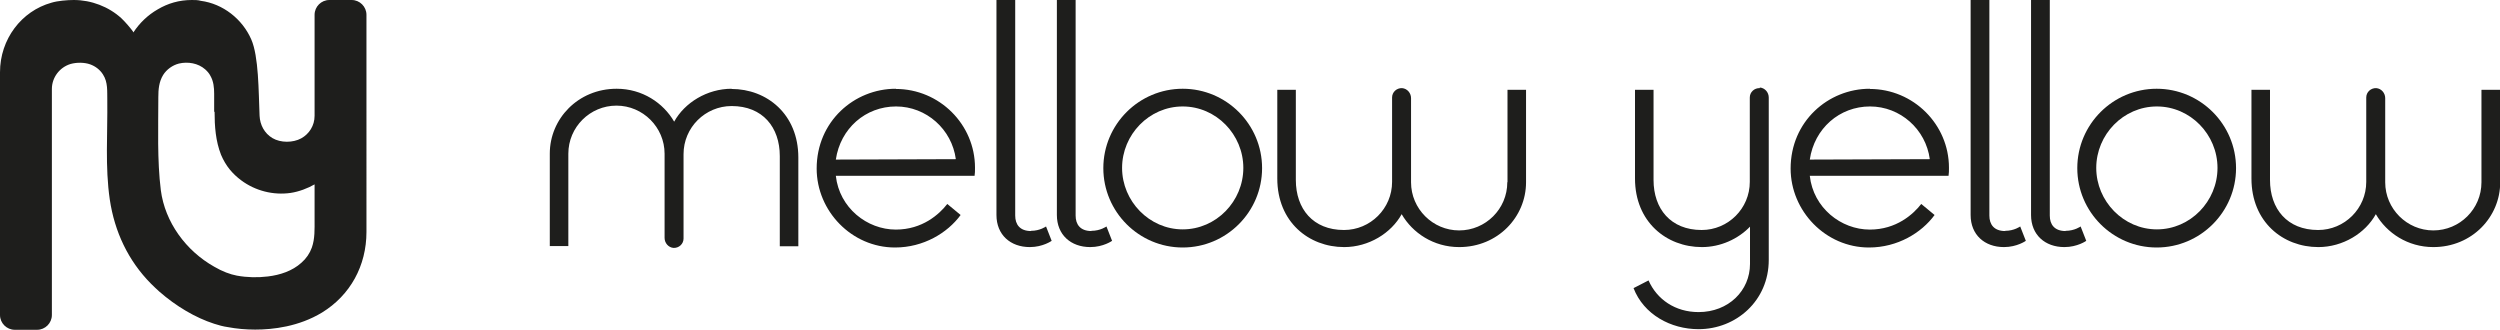 <?xml version="1.0" encoding="UTF-8"?>
<svg id="Calque_1" data-name="Calque 1" xmlns="http://www.w3.org/2000/svg" viewBox="0 0 120 15.82">
    <defs>
        <style>
            .cls-1 {
            fill: #1e1e1c;
            stroke-width: 0px;
            }
        </style>
    </defs>
    <path class="cls-1" d="M16.88,0h-1.07c-.39,0-.71.32-.71.71v4.85c0,.47-.26.87-.64,1.08-.4.22-.99.22-1.38-.01s-.6-.64-.62-1.07c-.05-1.19-.04-2.85-.4-3.67-.43-.98-1.36-1.71-2.42-1.85C9.5,0,9.36,0,9.21,0c-.61,0-1.15.16-1.64.45-.47.27-.87.65-1.17,1.11.02-.03-.23-.31-.26-.35-.1-.12-.2-.22-.31-.33C5.22.32,4.38,0,3.54,0c-.31,0-.78.04-1.07.13C1.03.53,0,1.88,0,3.47v11.65c0,.39.32.71.71.71h1.07c.39,0,.71-.32.71-.71,0,0,0-8.3,0-8.3v-2.55c0-.55.37-1.04.9-1.2.29-.08.66-.08.94.02.25.09.47.26.61.48.25.38.2.82.21,1.25.02,1.58-.11,3.19.12,4.76.23,1.54.88,2.93,1.98,4.04.13.13.26.25.39.37.81.71,1.74,1.26,2.64,1.55.22.07.43.13.65.16.42.08.87.12,1.32.12.85,0,2.09-.14,3.21-.82,1.35-.83,2.13-2.24,2.13-3.87v-1.03c0-.08,0-.17,0-.25V.71c0-.39-.32-.71-.71-.71ZM10.3,5.36c0,.7.05,1.41.31,2.07.11.26.25.5.43.72.16.19.33.35.53.5.68.51,1.55.73,2.38.61.4-.06.82-.22,1.15-.41,0,.56,0,1.13,0,1.69,0,.45.02.91-.13,1.34-.1.28-.27.53-.5.73-.44.4-1.03.59-1.61.66-.49.06-1,.05-1.49-.04-.32-.06-.7-.2-1.09-.43-1.35-.76-2.36-2.13-2.56-3.67-.18-1.43-.12-3.05-.12-4.47,0-.37.03-.73.23-1.06.17-.27.45-.47.76-.55.43-.1.92-.02,1.26.28.1.09.19.19.25.31.15.26.18.56.18.86,0,.29,0,.58,0,.87Z"/>
    <g>
        <path class="cls-1" d="M35.12,4.26c-1.18,0-2.26.67-2.76,1.58-.52-.9-1.53-1.58-2.76-1.58-1.86,0-3.21,1.45-3.21,3.11v4.44h.89v-4.43c0-1.28,1.04-2.31,2.31-2.31s2.31,1.04,2.31,2.31v4.04c0,.24.18.46.43.48.26.01.48-.19.48-.45v-4.05c0-1.28,1.04-2.31,2.31-2.31,1.49,0,2.31,1.02,2.31,2.4v4.33h.89v-4.26c0-2.08-1.51-3.29-3.21-3.29"/>
        <path class="cls-1" d="M72.35,8.75c0,1.28-1.04,2.31-2.31,2.31s-2.31-1.04-2.31-2.31v-4.04c0-.24-.18-.46-.43-.48-.26-.01-.48.19-.48.45v4.05c0,1.28-1.04,2.31-2.31,2.31h0c-1.49,0-2.31-1.02-2.31-2.4v-4.33h-.89v4.26c0,2.08,1.51,3.29,3.21,3.29,1.18,0,2.26-.67,2.76-1.58.52.9,1.53,1.58,2.76,1.58,1.86,0,3.21-1.45,3.21-3.11v-4.44h-.89v4.43Z"/>
        <path class="cls-1" d="M84.47,4.23c-.26-.01-.48.19-.48.45v4.05c0,1.28-1.04,2.31-2.31,2.31h0c-1.49,0-2.31-1.02-2.31-2.4v-4.33h-.89v4.26c0,2.08,1.51,3.29,3.21,3.29.9,0,1.74-.39,2.31-.98v1.79c0,1.28-1.03,2.31-2.47,2.31h0c-1.12,0-2-.61-2.4-1.52l-.72.37c.49,1.27,1.79,1.97,3.12,1.97,1.81,0,3.37-1.37,3.37-3.32v-7.8c0-.24-.18-.46-.43-.48"/>
        <path class="cls-1" d="M43,4.26c-2,0-3.8,1.57-3.8,3.83,0,2.04,1.68,3.79,3.76,3.79,1.37,0,2.52-.7,3.15-1.56l-.64-.53c-.38.49-1.19,1.23-2.47,1.23-1.38,0-2.71-1.04-2.88-2.58h6.66c.02-.12.02-.24.02-.39,0-2.08-1.71-3.78-3.8-3.78M40.12,7.66c.22-1.5,1.43-2.55,2.89-2.55s2.68,1.1,2.87,2.53l-5.76.02Z"/>
        <path class="cls-1" d="M56.77,4.26c-2.1,0-3.81,1.71-3.81,3.81s1.71,3.81,3.81,3.81,3.81-1.71,3.81-3.81-1.71-3.81-3.81-3.81M56.77,11.01c-1.6,0-2.91-1.35-2.91-2.95s1.3-2.95,2.91-2.95,2.91,1.35,2.91,2.95-1.3,2.95-2.91,2.95"/>
        <path class="cls-1" d="M49.49,11.09c-.54,0-.76-.32-.76-.74V0h-.9v10.32c0,.95.67,1.54,1.6,1.54.63,0,1.05-.3,1.05-.3l-.27-.69s-.29.21-.72.21"/>
        <path class="cls-1" d="M52.39,11.09c-.54,0-.76-.32-.76-.74V0h-.9v10.32c0,.95.67,1.54,1.6,1.54.63,0,1.05-.3,1.05-.3l-.27-.69s-.29.21-.72.21"/>
        <path class="cls-1" d="M119.11,4.32v4.43c0,1.28-1.04,2.31-2.31,2.31s-2.31-1.04-2.31-2.31v-4.04c0-.24-.18-.46-.43-.48-.26-.01-.48.19-.48.45v4.05c0,1.28-1.04,2.31-2.31,2.31-1.49,0-2.31-1.02-2.31-2.4v-4.33h-.89v4.26c0,2.08,1.51,3.29,3.21,3.29,1.18,0,2.26-.67,2.76-1.58.52.9,1.53,1.58,2.76,1.58,1.86,0,3.21-1.45,3.21-3.11v-4.44h-.89Z"/>
        <path class="cls-1" d="M89.75,4.26c-2,0-3.8,1.57-3.8,3.83,0,2.04,1.68,3.79,3.76,3.79,1.37,0,2.52-.7,3.15-1.56l-.64-.53c-.38.49-1.19,1.23-2.47,1.23-1.38,0-2.71-1.04-2.88-2.58h6.66c.02-.12.02-.24.02-.39,0-2.08-1.71-3.78-3.8-3.78M86.87,7.66c.22-1.5,1.43-2.55,2.89-2.55s2.68,1.1,2.87,2.53l-5.76.02Z"/>
        <path class="cls-1" d="M103.52,4.26c-2.1,0-3.81,1.71-3.81,3.81s1.71,3.81,3.81,3.81,3.81-1.71,3.81-3.81-1.71-3.81-3.81-3.81M103.53,11.01c-1.6,0-2.91-1.35-2.91-2.95s1.3-2.95,2.91-2.95,2.91,1.35,2.91,2.95-1.3,2.95-2.91,2.95"/>
        <path class="cls-1" d="M96.25,11.09c-.54,0-.76-.32-.76-.74V0h-.9v10.32c0,.95.67,1.54,1.6,1.54.63,0,1.05-.3,1.05-.3l-.27-.69s-.29.21-.72.21"/>
        <path class="cls-1" d="M99.15,11.09c-.54,0-.76-.32-.76-.74V0h-.9v10.32c0,.95.67,1.54,1.6,1.54.63,0,1.05-.3,1.05-.3l-.27-.69s-.29.21-.72.21"/>
    </g>
</svg>
